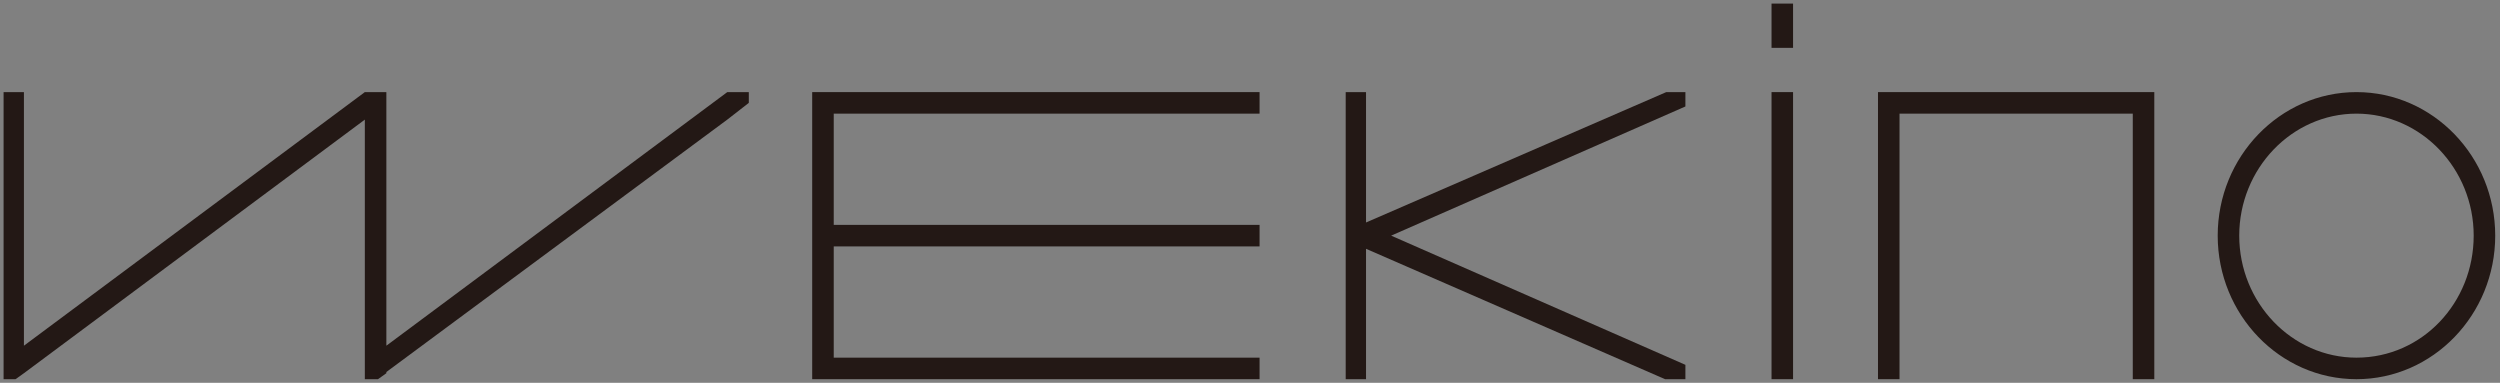 <?xml version="1.0" encoding="utf-8"?>
<!-- Generator: Adobe Illustrator 25.3.1, SVG Export Plug-In . SVG Version: 6.00 Build 0)  -->
<svg version="1.1" id="Layer_1" xmlns="http://www.w3.org/2000/svg" xmlns:xlink="http://www.w3.org/1999/xlink" x="0px" y="0px"
	 viewBox="0 0 209 32" style="enable-background:new 0 0 209 32;" xml:space="preserve">
<rect x="0" y="0" width="209" height="32" fill="#808080" stroke="none"/>
<style type="text/css">
	.st0{fill:#231815;}
	.st1{fill:#FFFFFF;}
</style>
<g>
	<polygon class="st0" points="60.8,7.7 32.3,28.9 32.3,8.6 32.3,7.7 32.3,7.7 30.5,7.7 30.5,7.7 2,28.9 2,7.7 0.3,7.7 0.3,30.2 
		0.3,31.7 1.3,31.7 2,31.2 30.5,10 30.5,30.2 30.5,31.7 30.5,31.7 31.6,31.7 32.3,31.2 32.3,31.1 60.8,10 62.6,8.6 62.6,7.7 	"/>
	<polygon class="st0" points="69.7,7.7 67.9,7.7 67.9,9.5 67.9,18.8 67.9,20.6 67.9,29.9 67.9,31.7 69.7,31.7 105.3,31.7 
		105.3,29.9 69.7,29.9 69.7,20.6 105.3,20.6 105.3,18.8 69.7,18.8 69.7,9.5 105.3,9.5 105.3,7.7 	"/>
	<polygon class="st0" points="139.3,7.7 114.2,18.6 114.2,7.7 112.5,7.7 112.5,18 112.5,19.4 112.5,20 112.5,21.4 112.5,31.7 
		114.2,31.7 114.2,20.8 139.2,31.7 140.9,31.7 140.9,30.5 116.3,19.7 140.9,8.9 140.9,7.7 	"/>
	<rect x="148.1" y="0.3" class="st0" width="1.8" height="3.7"/>
	<rect x="148.1" y="7.7" class="st0" width="1.8" height="24"/>
	<polygon class="st0" points="178.3,7.7 158.8,7.7 157,7.7 157,7.7 157,31.7 158.8,31.7 158.8,9.5 178.3,9.5 178.3,31.7 180.1,31.7 
		180.1,9.5 180.1,7.7 	"/>
	<g>
		<path class="st0" d="M197,29.9c-5.4,0-9.8-4.6-9.8-10.2c0-5.6,4.4-10.2,9.8-10.2c5.4,0,9.8,4.6,9.8,10.2
			C206.8,25.3,202.5,29.9,197,29.9 M197,7.7c-6.4,0-11.6,5.4-11.6,12s5.2,12,11.6,12c6.4,0,11.6-5.4,11.6-12S203.4,7.7,197,7.7"/>
	</g>
</g>
<rect x="-0.1" y="-48" class="st1" width="209" height="32"/>
</svg>

